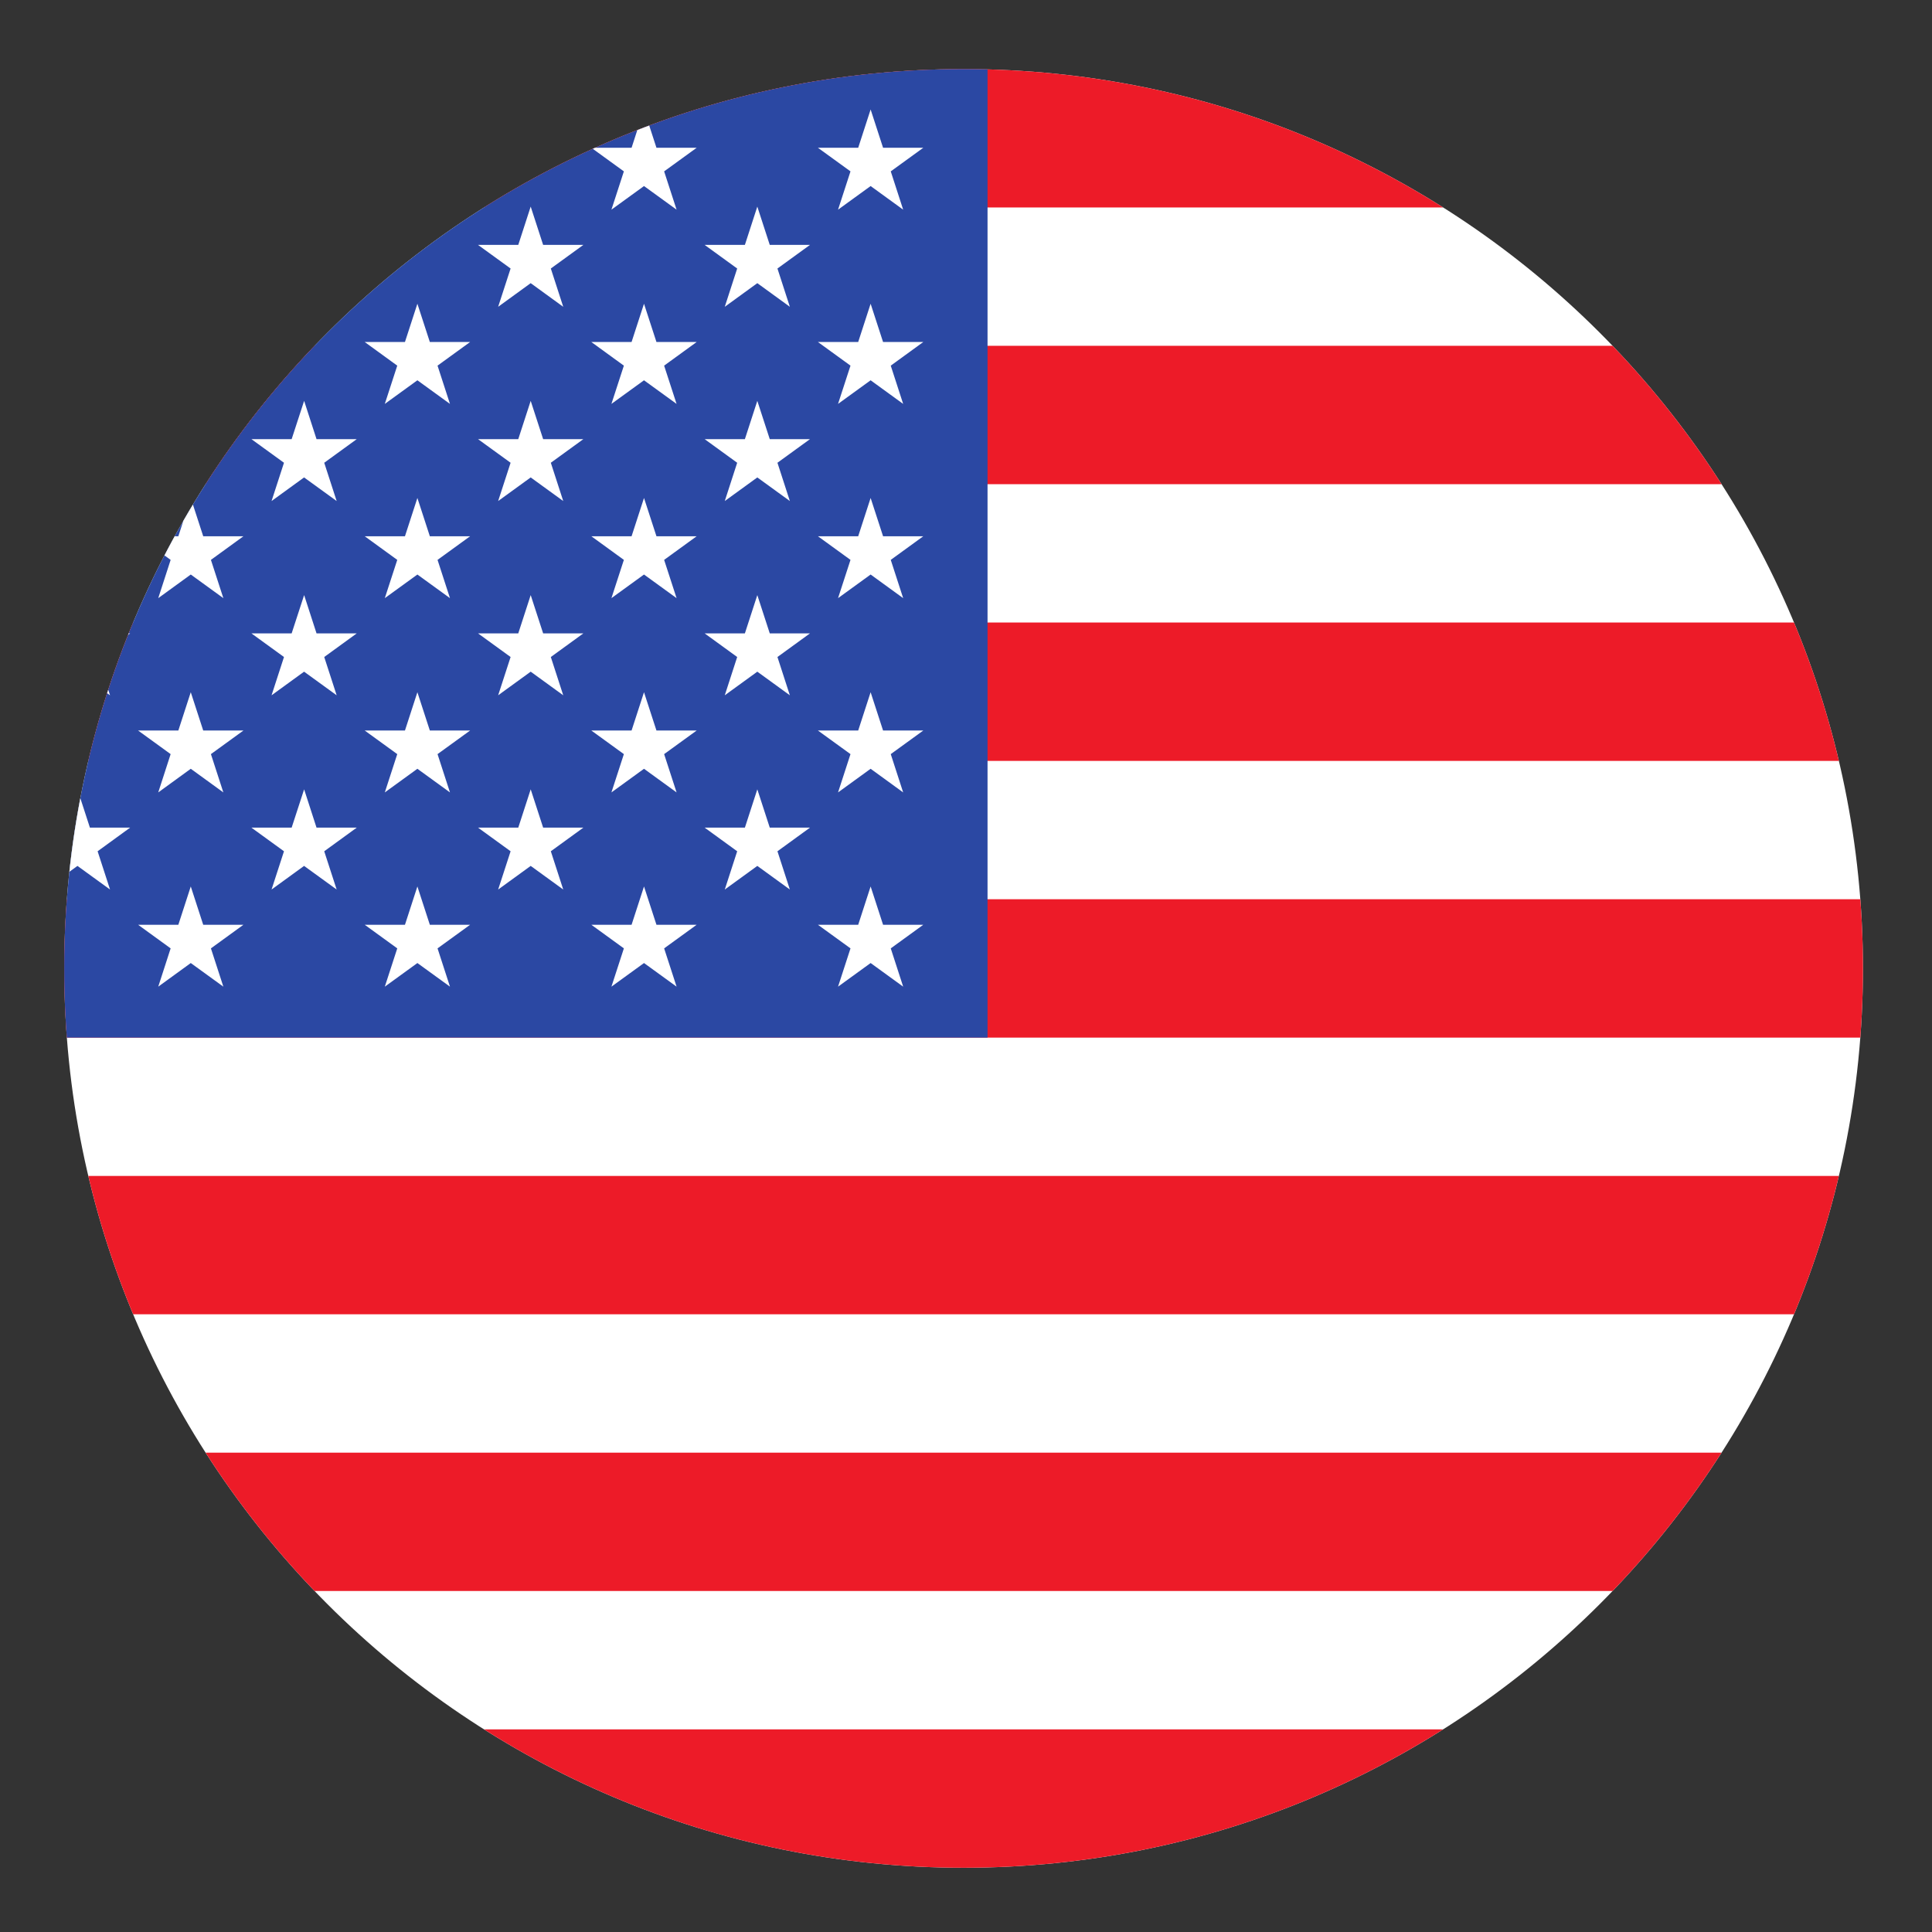 <svg xmlns="http://www.w3.org/2000/svg" height="56.693" width="56.693" xmlns:v="https://vecta.io/nano"><rect width="100%" height="100%" fill="#333333" stroke="none"/><defs><clipPath id="A"><path d="M411.027 212.598c0-109.586-88.839-198.422-198.429-198.422S14.172 103.012 14.172 212.598s88.836 198.425 198.426 198.425 198.429-88.835 198.429-198.425z"/></clipPath></defs><g clip-path="url(#A)" transform="matrix(.133 0 0 -.133 0 56.693)"><path d="M-83.699 14.18v396.84h595.23V14.18h-595.23" fill="#fff"/><g fill="#ed1b28"><path d="M-83.699 411.02h595.23v-30.528h-595.23v30.528m0-61.055h595.23v-30.527h-595.23v30.527m0-61.051h595.23v-30.527h-595.23v30.527m0-61.055h595.23v-30.523h-595.23v30.523m0-61.046h595.23v-30.528h-595.23v30.528m0-61.055h595.23V75.234h-595.23v30.524m0-61.051h595.23V14.18h-595.23v30.527"/></g><path d="M-83.699 411.02h301.582V197.336H-83.699V411.02" fill="#2b48a3"/><g fill="#fff"><path d="M42.09 402.109l-2.742-8.449h-8.879l7.18-5.207-2.734-8.449 7.176 5.211 7.188-5.211-2.742 8.449 7.176 5.207h-8.875l-2.746 8.449m49.998 0l-2.742-8.449h-8.879l7.18-5.207-2.746-8.449 7.188 5.211 7.188-5.211-2.742 8.449 7.188 5.207h-8.887l-2.746 8.449m49.998 0l-2.742-8.449h-8.879l7.179-5.207-2.746-8.449 7.188 5.211 7.187-5.211-2.746 8.449 7.18 5.207h-8.875l-2.746 8.449m45.558-13.656l-2.746-8.449 7.188 5.211 7.18-5.211-2.739 8.449 7.18 5.207h-8.875l-2.746 8.449-2.742-8.449h-8.887l7.187-5.207M17.09 380.68l-2.734-8.45H5.469l7.188-5.21-2.742-8.446 7.176 5.215 7.188-5.215-2.742 8.446 7.176 5.21h-8.875l-2.746 8.45m50.01 0l-2.754-8.45h-8.879l7.188-5.21-2.742-8.446 7.176 5.215 7.188-5.215-2.742 8.446 7.176 5.21h-8.875l-2.734 8.45m49.986 0l-2.742-8.45h-8.879l7.187-5.21-2.746-8.446 7.18 5.215 7.18-5.215-2.739 8.446 7.18 5.21h-8.875l-2.746 8.45m50 0l-2.742-8.45h-8.879l7.179-5.21-2.738-8.446 7.18 5.215 7.18-5.215-2.739 8.446 7.18 5.21h-8.875l-2.746 8.45m-125-21.434l-2.742-8.441h-8.879l7.18-5.215-2.734-8.442 7.176 5.211 7.188-5.211-2.742 8.442 7.176 5.215h-8.875l-2.746 8.441m49.998 0l-2.742-8.441h-8.879l7.18-5.215-2.746-8.442 7.188 5.211 7.188-5.211-2.742 8.442 7.188 5.215h-8.887l-2.746 8.441m49.998 0l-2.742-8.441h-8.879l7.179-5.215-2.746-8.442 7.188 5.211 7.187-5.211-2.746 8.442 7.18 5.215h-8.875l-2.746 8.441m50 0l-2.742-8.441h-8.887l7.187-5.215-2.746-8.442 7.188 5.211 7.18-5.211-2.739 8.442 7.18 5.215h-8.875l-2.746 8.441m-175-21.426l-2.742-8.445H5.469l7.188-5.211-2.742-8.445 7.176 5.207 7.188-5.207-2.742 8.445 7.176 5.211h-8.875l-2.746 8.445m50.01 0l-2.754-8.445h-8.879l7.188-5.211-2.742-8.445 7.176 5.207 7.188-5.207-2.742 8.445 7.176 5.211h-8.875l-2.734 8.445m49.986 0l-2.742-8.445h-8.879l7.187-5.211-2.746-8.445 7.18 5.207 7.18-5.207-2.739 8.445 7.18 5.211h-8.875l-2.746 8.445m50 0l-2.742-8.445h-8.879l7.179-5.211-2.738-8.445 7.18 5.207 7.18-5.207-2.739 8.445 7.18 5.211h-8.875l-2.746 8.445"/><path d="M42.09 316.391l-2.742-8.442h-8.879l7.18-5.215-2.734-8.441 7.176 5.211 7.188-5.211-2.742 8.441 7.176 5.215h-8.875l-2.746 8.442m49.998 0l-2.742-8.442h-8.879l7.18-5.215-2.746-8.441 7.188 5.211 7.188-5.211-2.742 8.441 7.188 5.215h-8.887l-2.746 8.442m49.998 0l-2.742-8.442h-8.879l7.179-5.215-2.746-8.441 7.188 5.211 7.187-5.211-2.746 8.441 7.18 5.215h-8.875l-2.746 8.442m50 0l-2.742-8.442h-8.887l7.187-5.215-2.746-8.441 7.188 5.211 7.18-5.211-2.739 8.441 7.18 5.215h-8.875l-2.746 8.442m-175-33.641zm0 12.215l-2.734-8.445H5.469l7.188-5.215-2.742-8.446 7.176 5.211 7.188-5.211-2.742 8.446 7.176 5.215h-8.875l-2.746 8.445M67.09 282.75zm.012 12.215l-2.754-8.445h-8.879l7.188-5.215-2.742-8.446 7.176 5.211 7.188-5.211-2.742 8.446 7.176 5.215h-8.875l-2.734 8.445m49.986-12.215zm0 12.215l-2.742-8.445h-8.879l7.187-5.215-2.746-8.446 7.18 5.211 7.18-5.211-2.739 8.446 7.18 5.215h-8.875l-2.746 8.445m50-12.215zm0 12.215l-2.742-8.445h-8.879l7.179-5.215-2.738-8.446 7.18 5.211 7.18-5.211-2.739 8.446 7.18 5.215h-8.875l-2.746 8.445m-125-33.649zm0 12.219l-2.742-8.449h-8.879l7.18-5.207-2.734-8.449 7.176 5.215 7.188-5.215-2.742 8.449 7.176 5.207h-8.875l-2.746 8.449m49.998-12.219zm0 12.219l-2.742-8.449h-8.879l7.18-5.207-2.746-8.449 7.188 5.215 7.188-5.215-2.742 8.449 7.188 5.207h-8.887l-2.746 8.449m49.998-12.219zm0 12.219l-2.742-8.449h-8.879l7.179-5.207-2.746-8.449 7.188 5.215 7.187-5.215-2.746 8.449 7.18 5.207h-8.875l-2.746 8.449m50-12.219zm0 12.219l-2.742-8.449h-8.887l7.187-5.207-2.746-8.449 7.188 5.215 7.18-5.215-2.739 8.449 7.18 5.207h-8.875l-2.746 8.449M19.836 243.66l-2.746 8.449-2.734-8.449H5.469l7.188-5.215-2.742-8.441 7.176 5.211 7.188-5.211-2.742 8.441 7.176 5.215h-8.875m49.998 0l-2.734 8.449-2.754-8.449h-8.879l7.188-5.215-2.742-8.441 7.176 5.211 7.188-5.211-2.742 8.441 7.176 5.215h-8.875"/><path d="M119.836 243.66l-2.746 8.449-2.742-8.449h-8.879l7.187-5.215-2.746-8.441 7.18 5.211 7.18-5.211-2.739 8.441 7.18 5.215h-8.875m50 0l-2.746 8.449-2.742-8.449h-8.879l7.179-5.215-2.738-8.441 7.18 5.211 7.18-5.211-2.739 8.441 7.18 5.215h-8.875m-125-21.43l-2.746 8.45-2.742-8.45h-8.879l7.18-5.21-2.734-8.446 7.176 5.211 7.188-5.211-2.742 8.446 7.176 5.21h-8.875"/><path d="M94.836 222.23l-2.746 8.45-2.742-8.45h-8.879l7.18-5.21-2.746-8.446 7.188 5.211 7.188-5.211-2.742 8.446 7.188 5.21h-8.887m49.998 0l-2.746 8.45-2.742-8.45h-8.879l7.179-5.21-2.746-8.446 7.188 5.211 7.187-5.211-2.746 8.446 7.18 5.21h-8.875m50 0l-2.746 8.45-2.742-8.45h-8.887l7.187-5.21-2.746-8.446 7.188 5.211 7.18-5.211-2.739 8.446 7.18 5.21h-8.875"/></g></g></svg>